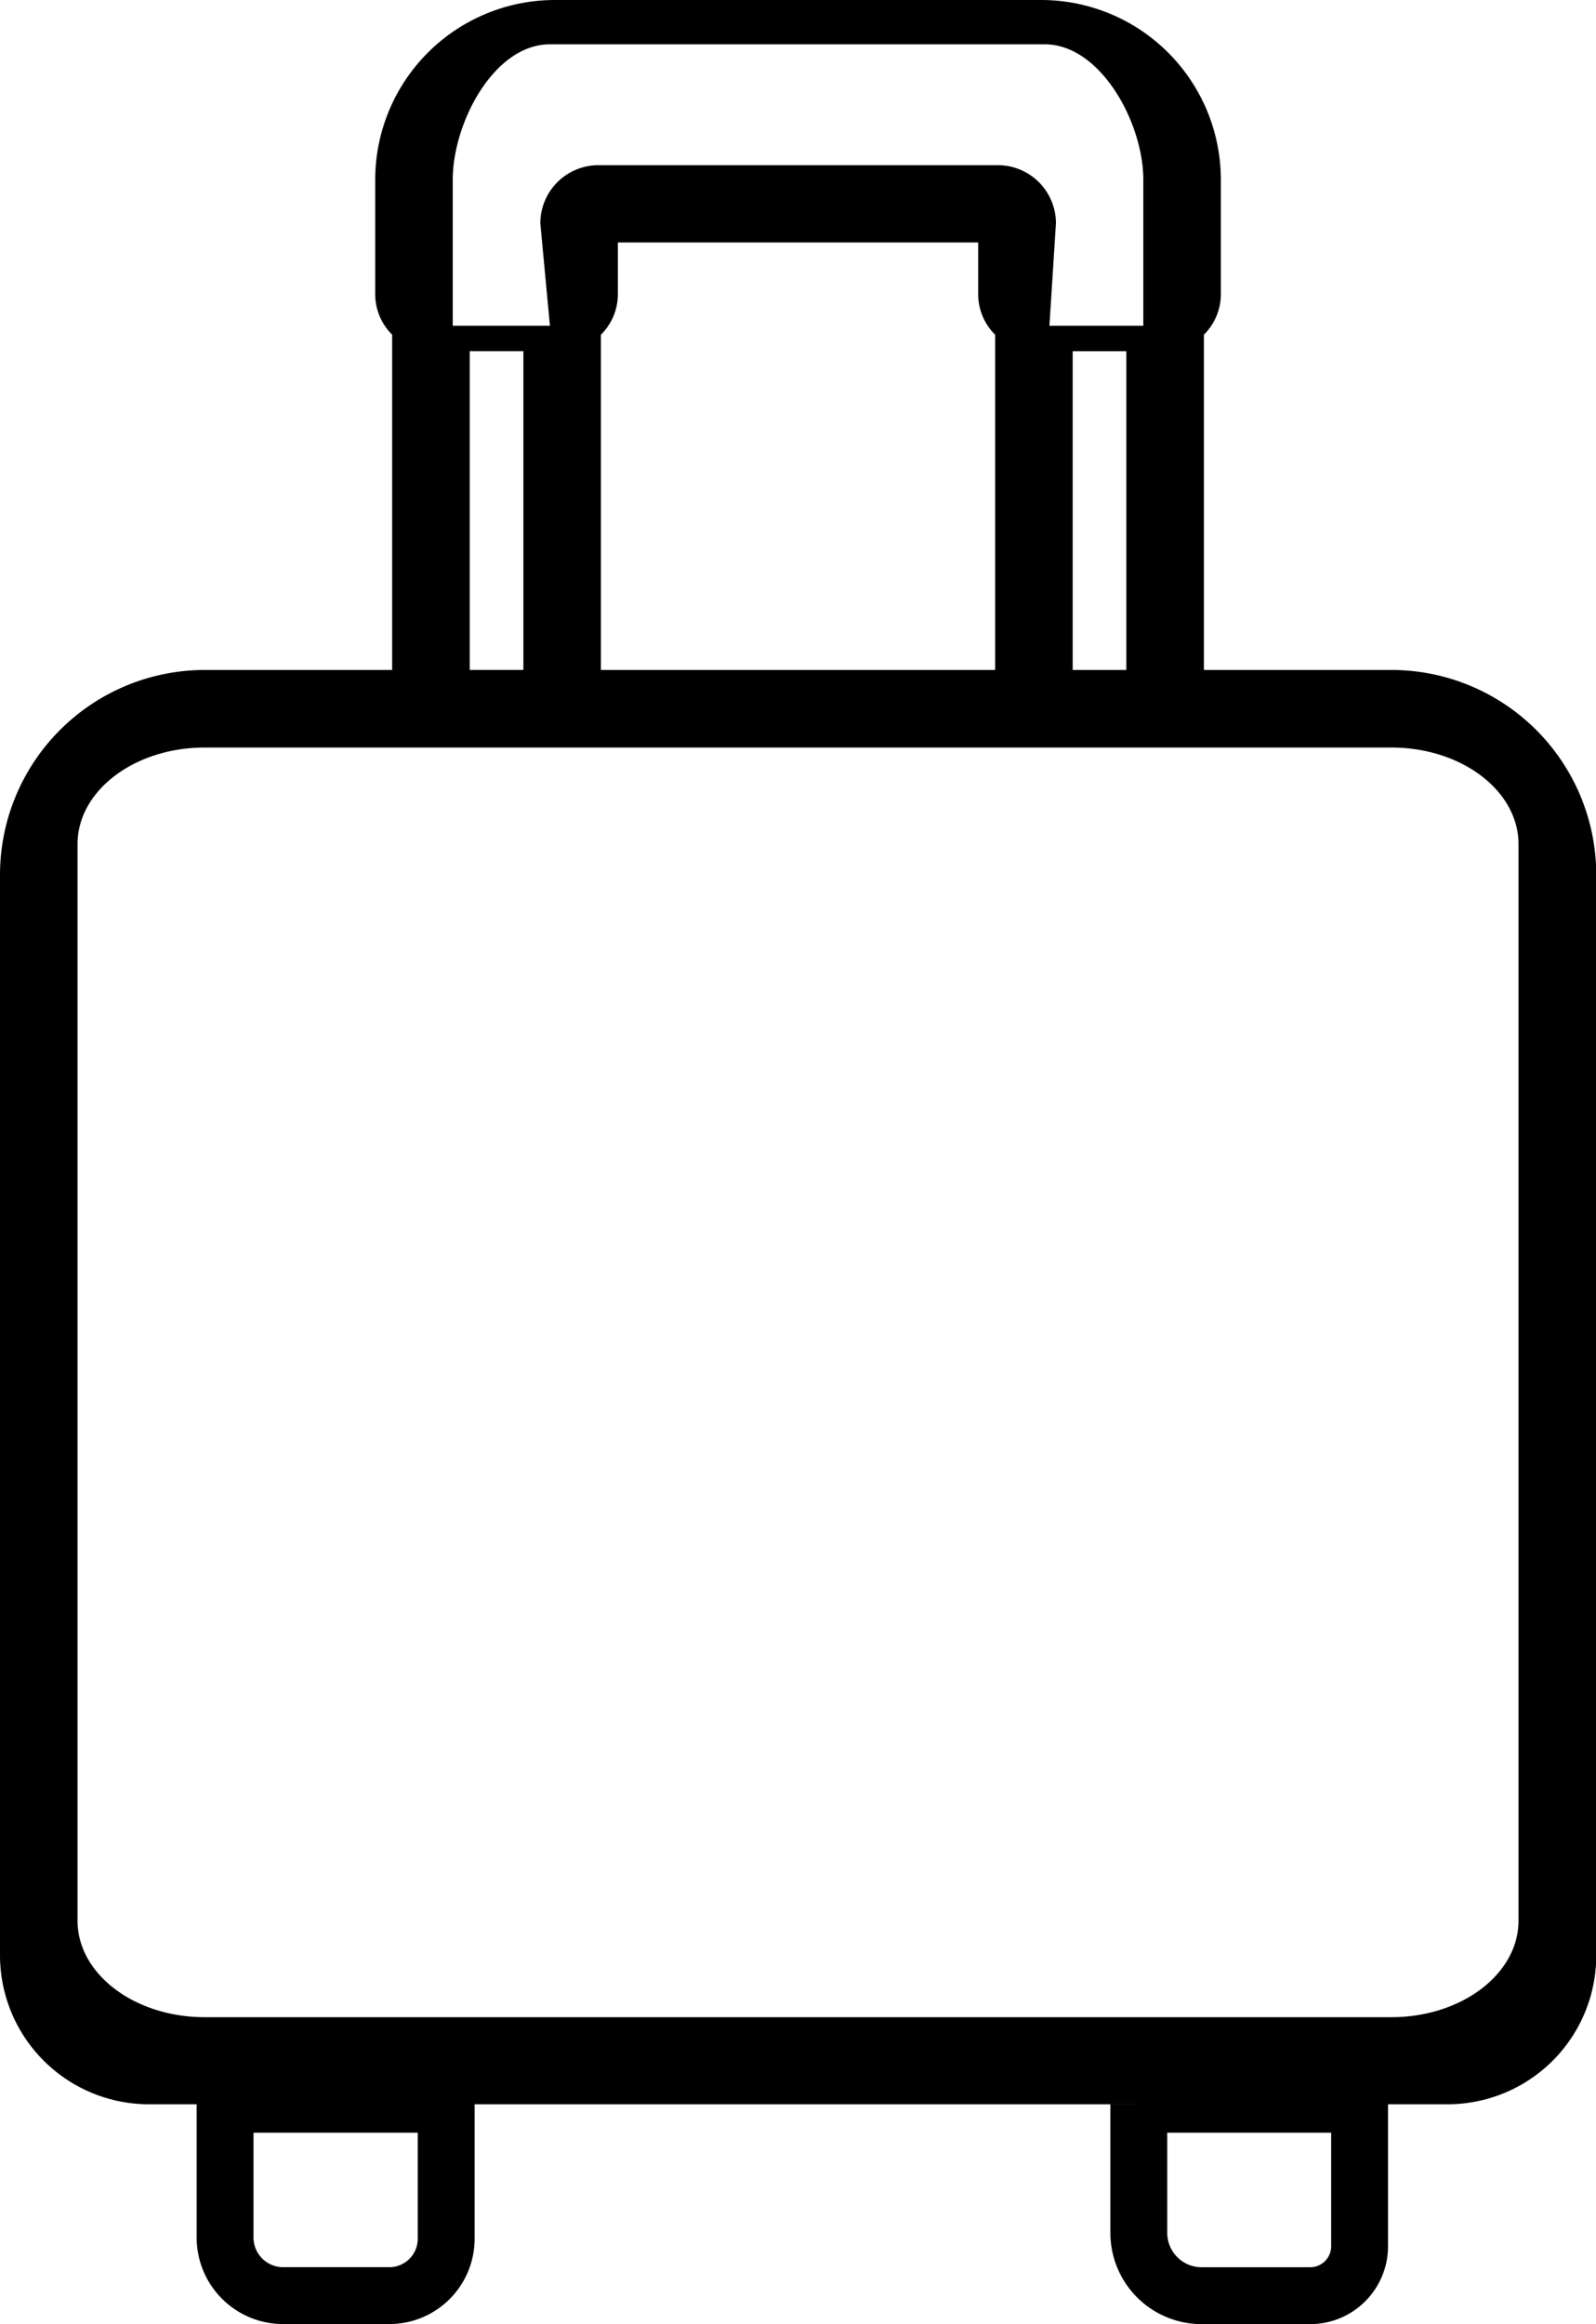 <svg xmlns="http://www.w3.org/2000/svg" viewBox="0 0 308.73 449.41"><defs><style>.cls-1{fill:none;stroke:#000;stroke-miterlimit:10;stroke-width:11px;}</style></defs><g id="Capa_2" data-name="Capa 2"><g id="Capa_1-2" data-name="Capa 1"><g id="Capa_2-2" data-name="Capa 2"><g id="Capa_1-2-2" data-name="Capa 1-2"><path d="M280,406.9a28.77,28.77,0,0,0,28.78-28.77v-209a39.63,39.63,0,0,0-39.58-39.58H232.88V64.72a11,11,0,0,0,3.28-7.83V34.72A34.77,34.77,0,0,0,201.43,0H107.31A34.77,34.77,0,0,0,72.58,34.73V56.89a11,11,0,0,0,3.28,7.83v64.83H39.58A39.63,39.63,0,0,0,0,169.13v209A28.82,28.82,0,0,0,28.82,406.9ZM207.5,129.55V67.92h10.38v61.63ZM116.24,64.72a11,11,0,0,0,3.28-7.83v-10h69.7v10a11,11,0,0,0,3.28,7.83v64.83H116.24Zm-28.66-30c0-10.88,7.92-26.15,18.8-26.15h95.7c10.88,0,19.08,15.27,19.08,26.14V63H203l1.26-19.84A11.24,11.24,0,0,0,193,31.94H115.76a11.25,11.25,0,0,0-11.24,11.24L106.38,63H87.58V34.73Zm3.28,33.19h10.38v61.63H90.86ZM293.74,371.4c0,10.3-11,18.65-24.58,18.66H39.58C26,390.05,15,381.7,15,371.4V163.21c0-10.3,11-18.65,24.58-18.66H269.16c13.57,0,24.56,8.36,24.58,18.66Z"/></g></g><path class="cls-1" d="M43.55,406.9H86.31a0,0,0,0,1,0,0v26a11,11,0,0,1-11,11H54.77a11.23,11.23,0,0,1-11.23-11.23V406.9A0,0,0,0,1,43.55,406.9Z"/><path class="cls-1" d="M220.26,406.9H263a0,0,0,0,1,0,0v27.45a9.56,9.56,0,0,1-9.56,9.56h-21a12.15,12.15,0,0,1-12.15-12.15V406.9A0,0,0,0,1,220.26,406.9Z"/></g></g></svg>